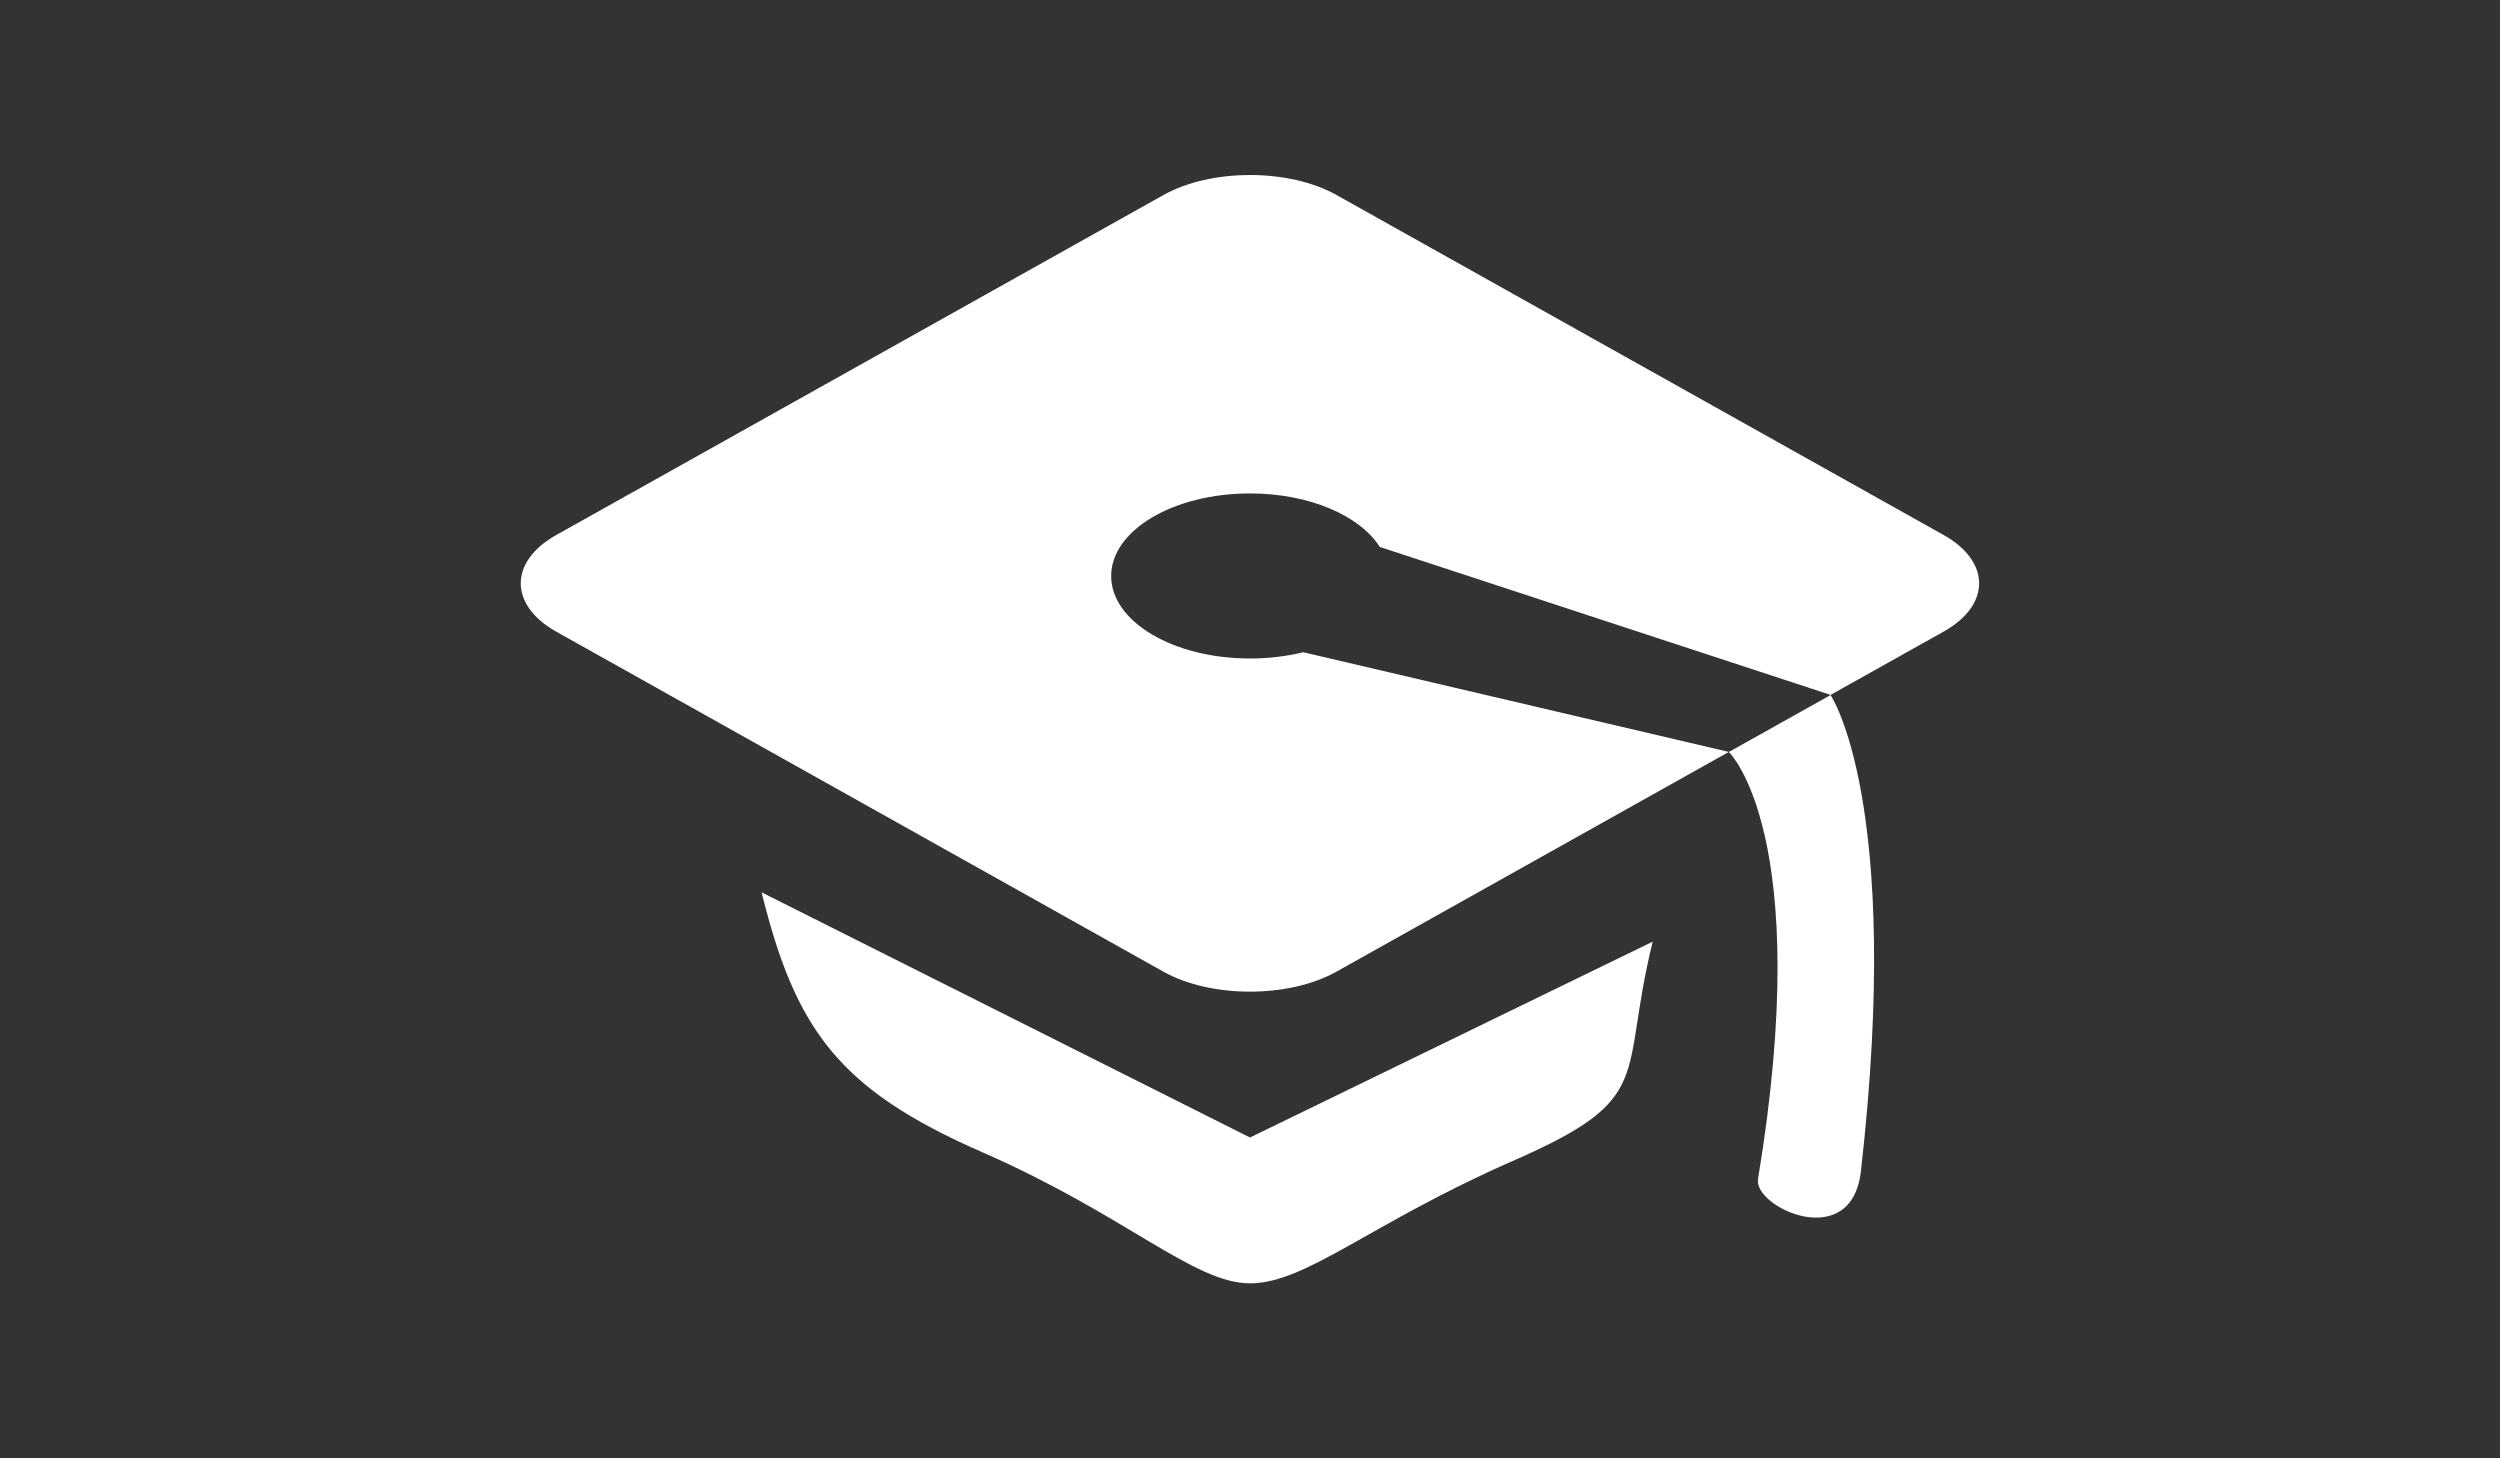 <?xml version="1.0" encoding="utf-8"?>
<!-- Generator: Adobe Illustrator 16.2.1, SVG Export Plug-In . SVG Version: 6.00 Build 0)  -->
<!DOCTYPE svg PUBLIC "-//W3C//DTD SVG 1.1//EN" "http://www.w3.org/Graphics/SVG/1.1/DTD/svg11.dtd">
<svg version="1.1" id="Graduation_cap" xmlns="http://www.w3.org/2000/svg" xmlns:xlink="http://www.w3.org/1999/xlink" x="0px"
	 y="0px" width="960px" height="560px" viewBox="0 0 960 560" enable-background="new 0 0 960 560" xml:space="preserve">
<rect x="0" y="0" width="960" height="560" fill="#333333" stroke="none"/>
<path fill="#FFFFFF" d="M292.456,342.664c12.992,52.612,29.512,75.628,84.616,99.736C432.204,466.48,458.384,492.8,480,492.8
	c21.588,0,46.144-23.016,101.248-47.151c55.132-24.108,40.404-31.444,53.396-84.057L480,436.8L292.456,342.664z M746.308,205.408
	l-233.1-130.536c-18.256-10.22-48.16-10.22-66.416,0L213.664,205.408c-18.256,10.22-18.256,26.964,0,37.184l233.1,130.536
	c18.256,10.22,48.16,10.22,66.416,0l150.696-84.392L500.468,250.46c-6.3,1.54-13.216,2.408-20.468,2.408
	c-29.456,0-53.312-14.168-53.312-31.668c0-17.556,23.885-31.724,53.312-31.724c22.848,0,42.28,8.596,49.84,20.552l173.096,56.812
	l43.372-24.276C764.536,232.372,764.536,215.628,746.308,205.408z M675.076,452.76c-1.82,10.78,35.924,28.504,39.508-2.996
	c16.212-142.016-11.648-182.868-11.648-182.868l-39.06,21.868C663.876,288.736,697,320.264,675.076,452.76z"/>
</svg>
